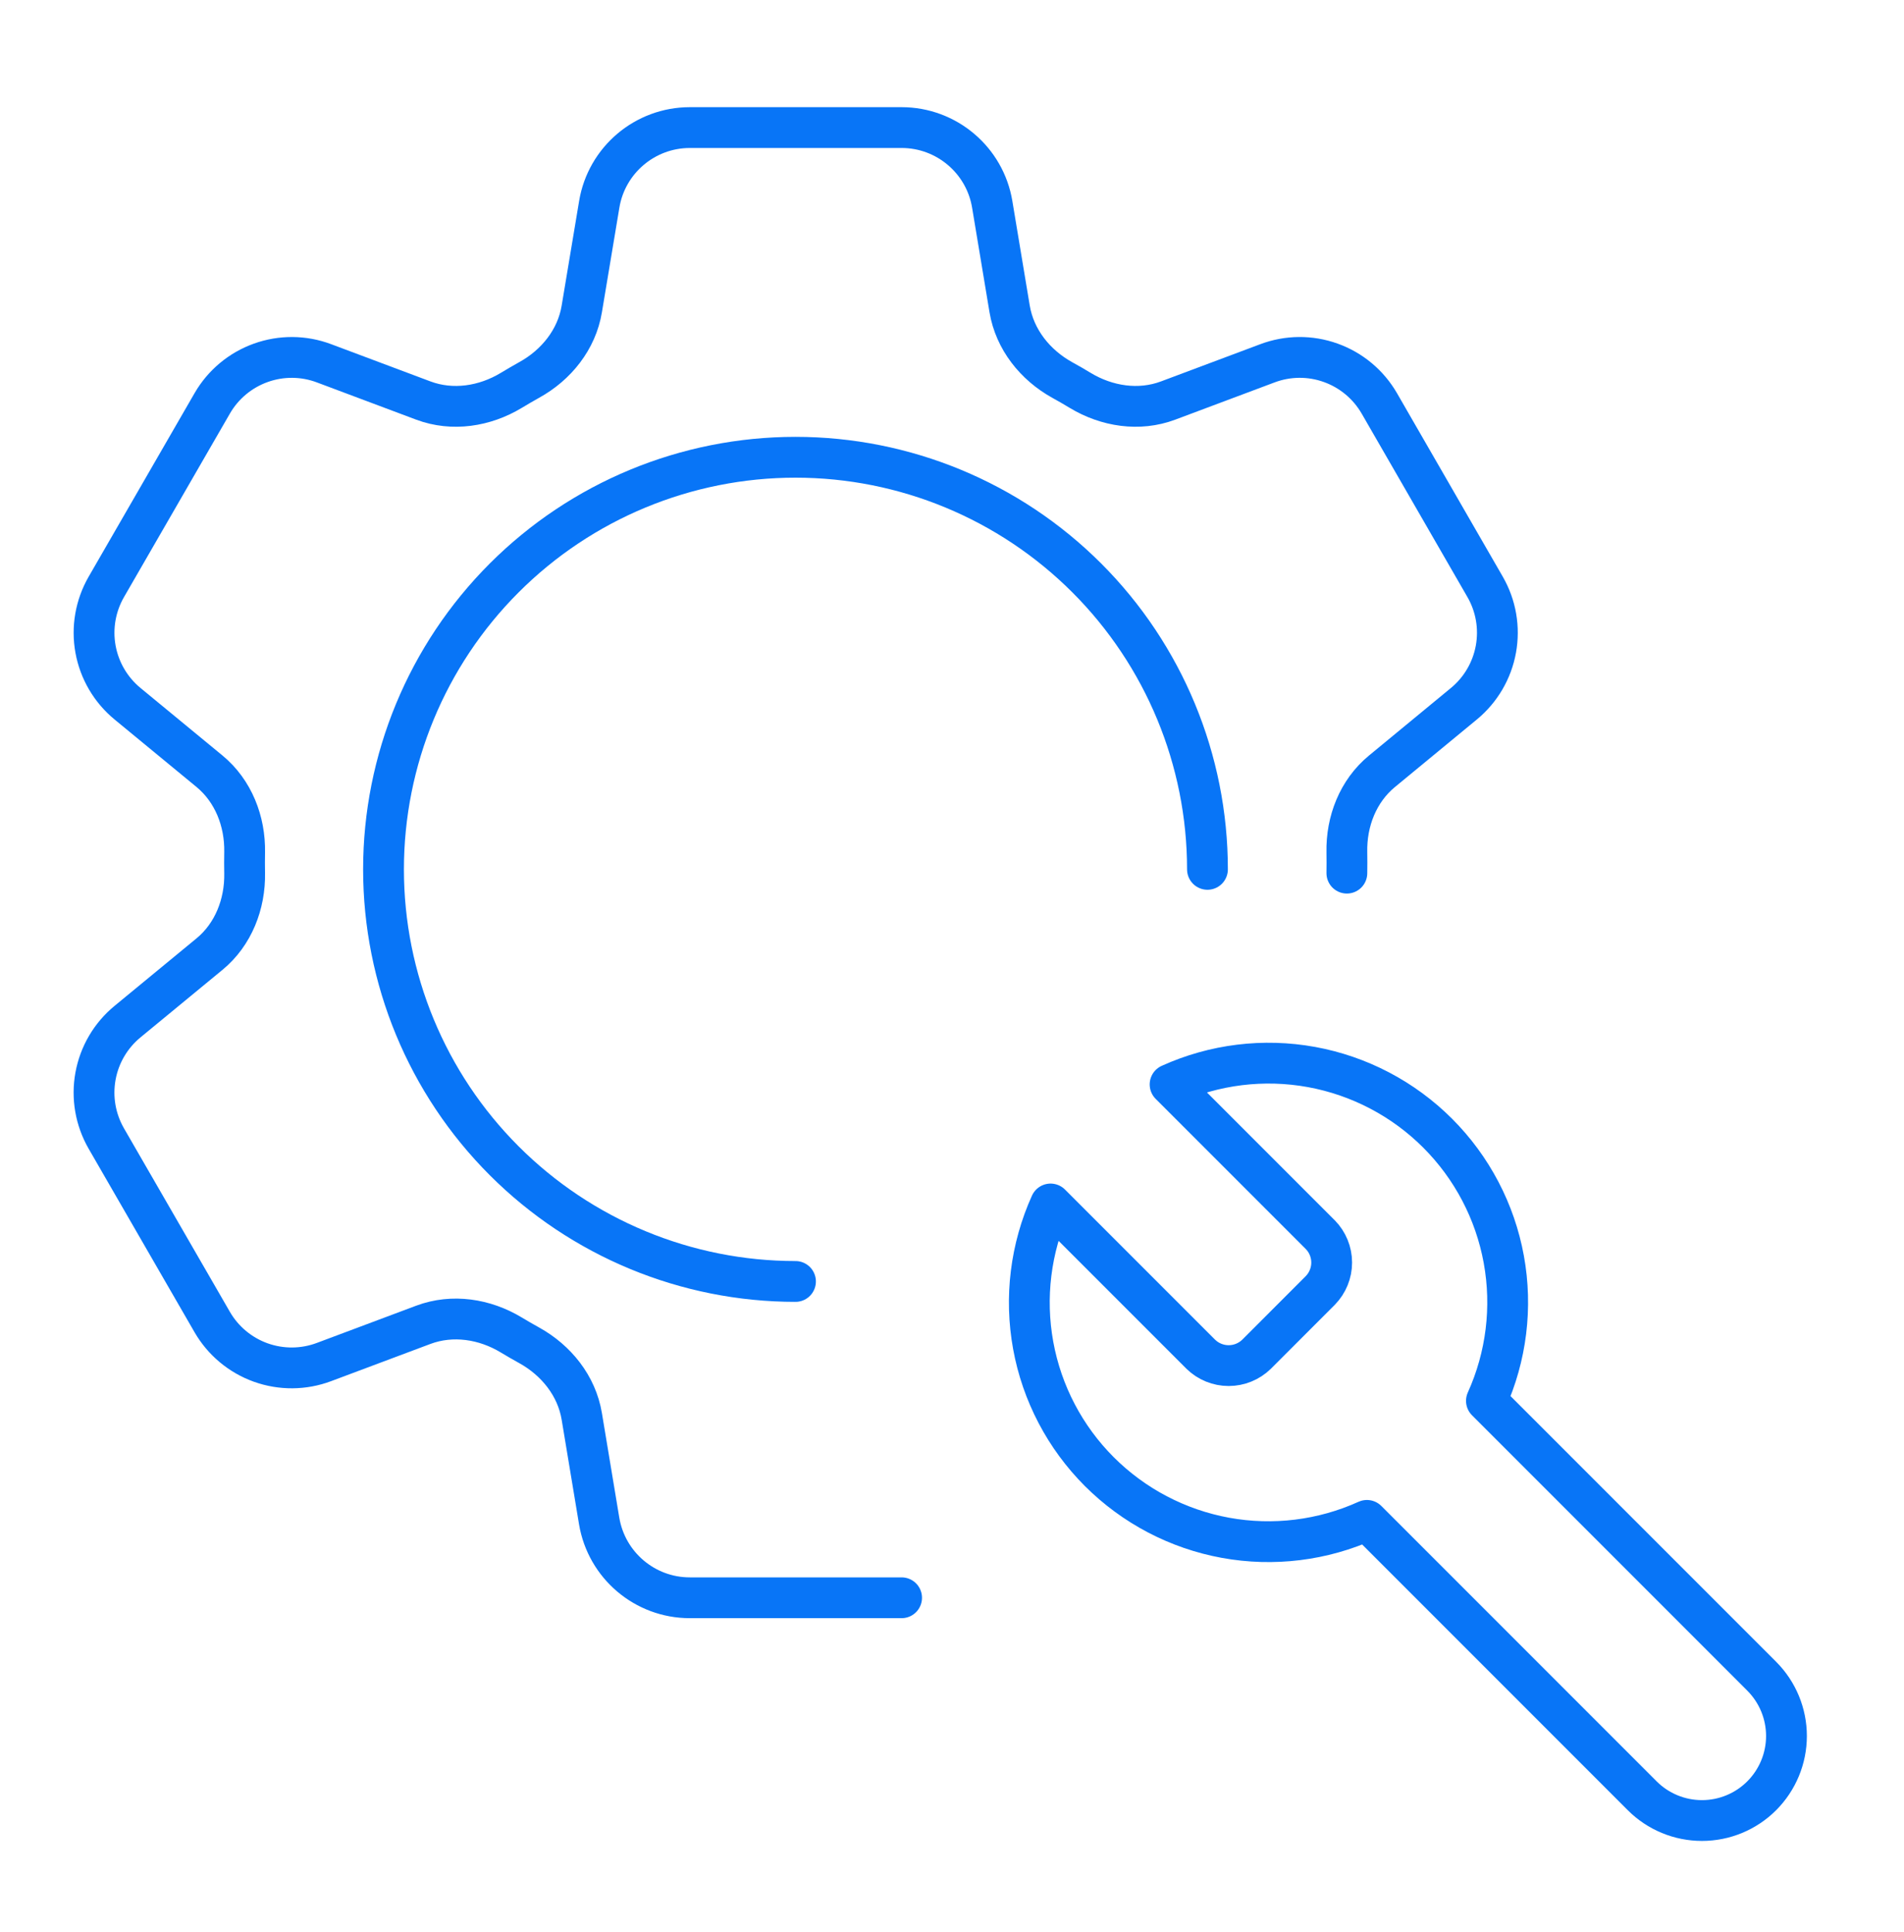 <?xml version="1.0" encoding="utf-8"?><svg width="70" height="71" viewBox="0 0 70 71" fill="none" xmlns="http://www.w3.org/2000/svg">
<path d="M48.54 45.378C48.808 45.652 48.959 46.02 48.959 46.404C48.959 46.787 48.808 47.155 48.54 47.429L46.197 49.773C45.923 50.041 45.555 50.191 45.171 50.191C44.788 50.191 44.42 50.041 44.146 49.773L38.624 44.251C37.888 45.878 37.665 47.691 37.985 49.449C38.305 51.206 39.153 52.825 40.416 54.088C41.68 55.351 43.298 56.199 45.055 56.52C46.813 56.84 48.626 56.617 50.254 55.88L60.375 66.001C60.957 66.584 61.748 66.911 62.572 66.911C63.396 66.911 64.186 66.584 64.769 66.001C65.351 65.418 65.679 64.628 65.679 63.804C65.679 62.98 65.351 62.19 64.769 61.607L54.648 51.486C55.384 49.859 55.607 48.045 55.287 46.288C54.967 44.53 54.118 42.912 52.855 41.649C51.592 40.386 49.974 39.538 48.217 39.217C46.459 38.897 44.646 39.12 43.018 39.857L48.525 45.364L48.54 45.378Z" stroke="#0875F7" stroke-width="1.5" stroke-linecap="round" stroke-linejoin="round"/>
<path d="M49.517 32.091C49.521 31.836 49.521 31.58 49.517 31.325C49.493 30.188 49.928 29.071 50.808 28.347L53.819 25.865C54.436 25.357 54.853 24.646 54.996 23.86C55.139 23.073 54.999 22.262 54.599 21.569L50.709 14.823C50.308 14.131 49.675 13.603 48.922 13.334C48.169 13.064 47.345 13.071 46.596 13.353L42.943 14.722C41.877 15.121 40.691 14.938 39.715 14.349C39.496 14.217 39.277 14.088 39.055 13.968C38.058 13.416 37.308 12.479 37.119 11.356L36.479 7.511C36.209 5.884 34.798 4.689 33.147 4.689H25.363C23.712 4.689 22.301 5.884 22.031 7.511L21.389 11.356C21.203 12.479 20.452 13.416 19.455 13.965C19.233 14.091 19.011 14.217 18.795 14.349C17.819 14.938 16.634 15.121 15.565 14.722L11.914 13.353C11.165 13.071 10.341 13.065 9.588 13.335C8.834 13.605 8.202 14.133 7.802 14.826L3.908 21.572C3.51 22.264 3.369 23.075 3.512 23.861C3.655 24.647 4.072 25.357 4.689 25.865L7.703 28.347C8.579 29.071 9.015 30.184 8.994 31.325C8.989 31.58 8.989 31.836 8.994 32.091C9.015 33.225 8.579 34.345 7.703 35.066L4.689 37.548C4.071 38.056 3.654 38.767 3.511 39.553C3.368 40.34 3.509 41.151 3.908 41.844L7.802 48.59C8.202 49.281 8.835 49.809 9.587 50.078C10.339 50.347 11.163 50.341 11.911 50.06L15.565 48.691C16.634 48.292 17.819 48.475 18.795 49.064C19.012 49.195 19.233 49.322 19.455 49.445C20.452 49.997 21.203 50.934 21.389 52.057L22.028 55.902C22.301 57.529 23.709 58.724 25.36 58.724H33.147" stroke="#0875F7" stroke-width="1.5" stroke-linecap="round" stroke-linejoin="round"/>
<path d="M44.392 31.952C44.392 27.935 42.796 24.082 39.956 21.242C37.115 18.401 33.263 16.806 29.246 16.806C25.229 16.806 21.376 18.401 18.536 21.242C15.695 24.082 14.1 27.935 14.1 31.952C14.1 35.969 15.695 39.822 18.536 42.662C21.376 45.502 25.229 47.098 29.246 47.098" stroke="#0875F7" stroke-width="1.5" stroke-linecap="round" stroke-linejoin="round"/>
</svg>
